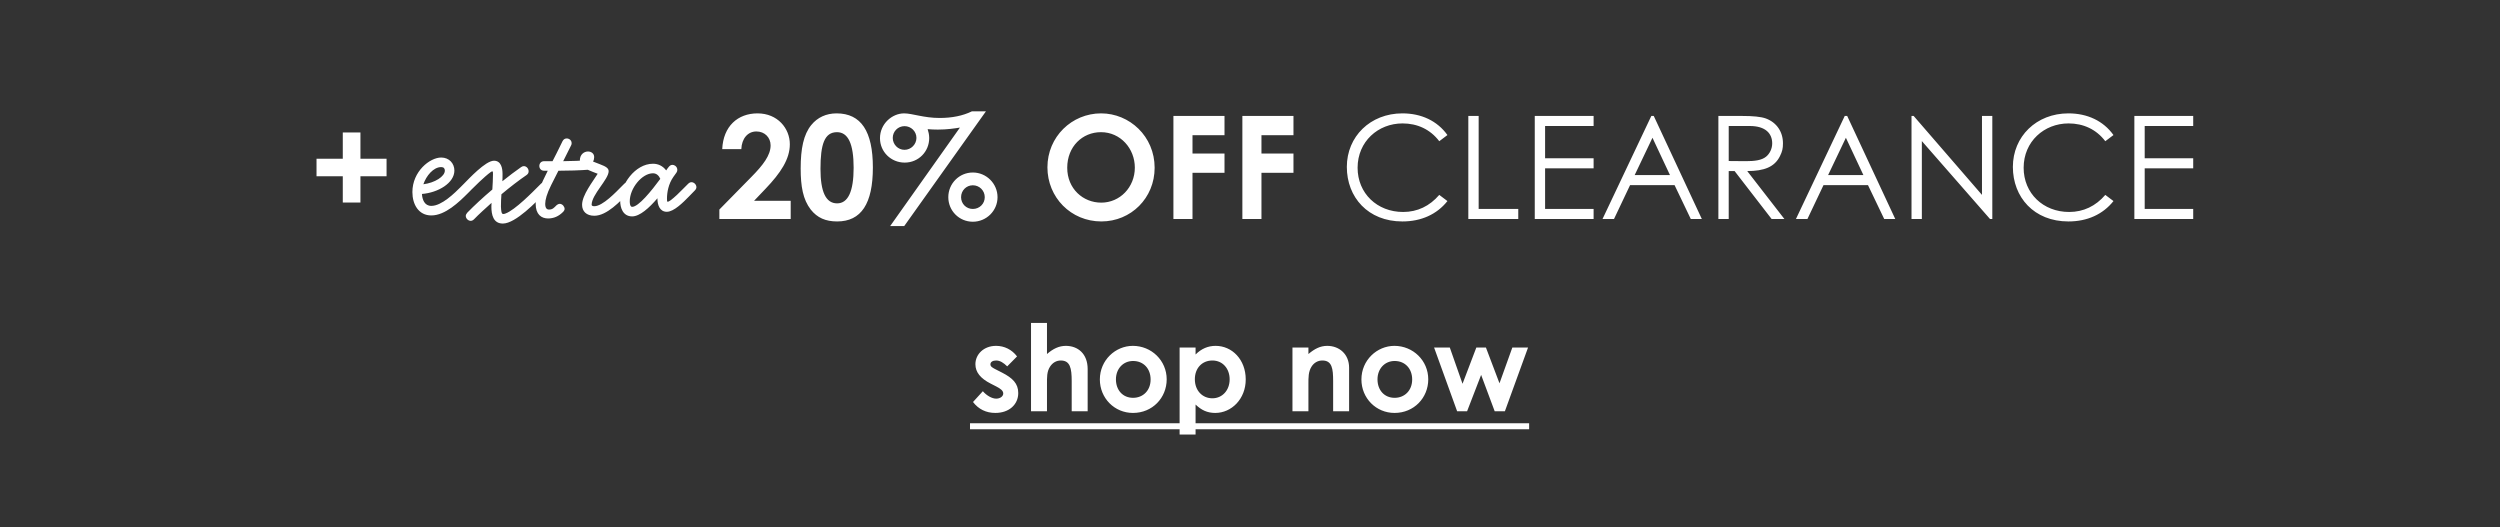 <svg xmlns="http://www.w3.org/2000/svg" width="1024" viewBox="0 0 1024 216" height="216" fill="none"><rect x="0" y="0" width="1024" height="216" fill="#333333" stroke="none"/><g fill="#fff"><path d="m129.646 65.016h10.758v-10.758h7.231v10.758h10.7v7.172h-10.7v10.758h-7.231v-10.758h-10.758zm165.005 20.811 13.05-13.286c4.88-4.938 7.937-8.936 7.937-12.992 0-3.175-2.352-5.702-5.82-5.702-3.528 0-5.997 2.881-6.173 7.231h-7.819c.412-9.347 6.349-14.638 14.462-14.638 8.23 0 13.227 6.173 13.227 12.639 0 6.114-3.762 11.758-9.935 18.224l-4.703 4.938h14.991v7.466h-29.217zm48.004-39.388c10.052 0 14.873 7.348 14.873 22.163 0 14.814-4.762 22.104-14.638 22.104-4.703 0-8.113-1.47-10.817-4.879-3.175-4.115-4.115-9.465-4.115-16.813 0-8.113 1.175-13.933 4.35-17.813 2.528-3.116 6.114-4.762 10.347-4.762zm.176 7.701c-5.173 0-6.761 5.056-6.761 15.05 0 9.347 2.176 14.109 6.82 14.109 4.468 0 6.76-4.879 6.76-14.579 0-9.759-2.234-14.579-6.819-14.579zm42.066-5.82c4.997 0 9.465-.882 13.169-2.704h5.761l-33.45 46.971h-5.761l28.57-40.328c-2.233.353-5.232.823-9.053.823-1.352 0-2.822-.059-4.174-.176.294.941.647 2.175.647 3.645 0 5.526-4.35 10.053-10.053 10.053-5.584 0-10.111-4.409-10.111-9.994 0-5.938 4.997-10.17 9.876-10.17 3.351 0 8.054 1.881 14.579 1.881zm-14.402 3.351c-2.705 0-4.821 2.175-4.821 4.821 0 2.645 2.116 4.879 4.821 4.879 2.645 0 4.879-2.234 4.879-4.879 0-2.704-2.234-4.821-4.879-4.821zm27.982 18.988c5.526 0 10.112 4.527 10.112 10.111 0 5.585-4.586 10.053-10.112 10.053-5.584 0-10.052-4.468-10.052-10.053 0-5.585 4.468-10.111 10.052-10.111zm0 5.232c-2.704 0-4.82 2.175-4.82 4.879 0 2.704 2.116 4.821 4.82 4.821 2.705 0 4.88-2.116 4.88-4.821 0-2.704-2.175-4.879-4.88-4.879zm52.534-29.453c11.64 0 21.928 9.406 21.928 22.28 0 12.404-9.7 21.986-21.81 21.986-12.522 0-22.104-9.876-22.104-22.163 0-12.522 9.994-22.104 21.986-22.104zm-.059 7.701c-7.583 0-13.815 5.879-13.815 14.579 0 8.583 6.467 14.285 13.933 14.285 7.642 0 13.756-6.29 13.756-14.344 0-7.76-5.82-14.52-13.874-14.52zm29.679 35.566v-42.209h20.928v7.878h-13.109v7.525h13.109v7.878h-13.109v18.93zm28.245 0v-42.209h20.929v7.878h-13.11v7.525h13.11v7.878h-13.11v18.93zm83.996-34.391-3.35 2.528c-3.704-4.879-8.995-7.29-15.05-7.29-9.994 0-18.4 7.407-18.4 18.165 0 10.464 7.995 18.107 18.635 18.107 5.879 0 10.876-2.41 14.815-6.996l3.35 2.528c-4.35 5.467-10.758 8.348-18.459 8.348-14.109 0-22.75-9.935-22.75-22.339 0-12.463 9.641-21.928 22.75-21.928 7.76 0 14.286 3.057 18.459 8.877zm8.553 34.391v-42.209h4.232v38.094h16.226v4.115zm27.212 0v-42.209h24.103v4.115h-19.871v13.227h19.871v4.115h-19.871v16.637h19.871v4.115zm47.743-42.209h.999l19.694 42.209h-4.526l-6.643-13.874h-18.225l-6.584 13.874h-4.703zm7.642 24.22-7.172-15.285-7.289 15.285zm19.825 17.989v-42.209h9.7c4.409 0 7.76.294 9.818 1.058 4.35 1.646 6.937 5.408 6.937 10.17 0 2.116-.294 3.351-1.235 5.232-2.175 4.409-6.408 6.114-13.403 6.114l15.226 19.635h-5.232l-15.168-19.635h-2.41v19.635zm12.875-38.094h-8.642v14.344c2.352 0 4.762.059 6.996.059 3.645 0 6.466-.353 8.289-1.822 1.528-1.234 2.528-3.292 2.528-5.467 0-4.115-2.822-7.113-9.171-7.113zm38.883-4.115h1l19.693 42.209h-4.526l-6.643-13.874h-18.224l-6.585 13.874h-4.703zm7.643 24.22-7.173-15.285-7.289 15.285zm23.94 17.989h-4.233v-42.209h.882l27.983 32.333v-32.333h4.232v42.209h-.94l-27.924-31.922zm78.495-34.391-3.351 2.528c-3.704-4.879-8.995-7.29-15.05-7.29-9.994 0-18.4 7.407-18.4 18.165 0 10.464 7.995 18.107 18.635 18.107 5.879 0 10.876-2.41 14.815-6.996l3.351 2.528c-4.351 5.467-10.758 8.348-18.46 8.348-14.109 0-22.75-9.935-22.75-22.339 0-12.463 9.641-21.928 22.75-21.928 7.76 0 14.286 3.057 18.46 8.877zm8.552 34.391v-42.209h24.103v4.115h-19.87v13.227h19.87v4.115h-19.87v16.637h19.87v4.115z"></path><path d="m193.417 76.647c0 .456-.196.912-.652 1.368l-1.042 1.042c-3.78 3.779-9.383 9.188-15.052 9.188-5.213 0-7.754-4.496-7.754-9.579 0-8.471 7.167-14.14 11.794-14.14 3.258 0 5.408 2.411 5.408 5.343 0 5.082-6.646 9.057-13.293 9.579.131 2.281 1.043 4.887 3.845 4.887 4.235 0 9.448-5.148 12.315-8.015l1.043-1.043c.456-.456.912-.652 1.368-.652 1.043 0 2.02.977 2.02 2.02zm-11.208-6.777c0-.847-.456-1.433-1.498-1.433-3.193 0-6.125 3.584-7.298 7.037 4.691-.586 8.796-3.193 8.796-5.604zm42.714 6.777c0 .456-.195.912-.651 1.368l-1.043 1.042c-3.453 3.454-11.989 12.511-17.267 12.511-3.91 0-4.692-3.584-4.692-6.972 0-.521.065-.977.065-1.499-2.606 2.346-5.147 4.626-7.167 6.712-.456.456-.912.652-1.369.652-1.042 0-2.02-.977-2.02-2.02 0-.456.261-.912.652-1.368 2.802-2.867 6.451-6.255 10.23-9.448.131-2.15.261-4.235.261-6.386 0-.652 0-1.043-.261-1.043-.13 0-.391.065-.717.326-2.541 1.825-7.037 6.321-8.21 7.494l-1.042 1.042c-.456.456-.913.652-1.369.652-1.042 0-2.02-.977-2.02-2.02 0-.456.196-.912.652-1.368l1.043-1.043c2.019-2.02 8.861-9.448 12.315-9.448 2.997 0 3.518 3.128 3.518 5.408 0 .977 0 2.02-.065 2.997 2.672-2.15 5.343-4.17 7.689-5.799.391-.261.717-.391 1.108-.391 1.108 0 1.955 1.042 1.955 2.085 0 .586-.196 1.108-.847 1.564-3.063 2.085-6.712 4.887-10.296 7.884-.13 1.694-.195 3.323-.195 5.017 0 .977.13 1.629.195 2.085.131.652.326.977.782.977.196 0 .522-.065.847-.195 3.91-1.368 11.468-9.122 13.488-11.142l1.043-1.043c.456-.456.912-.652 1.368-.652 1.043 0 2.02.977 2.02 2.02zm18.465-9.122c0 .912-.521 1.89-1.759 1.955-4.236.326-9.058.456-12.902.456l-2.997 5.93c-1.76 3.519-2.411 5.995-2.411 7.624 0 1.759.651 2.346 1.564 2.346 1.498 0 2.085-.782 2.997-1.694.521-.456.977-.652 1.499-.652 1.042.13 1.824 1.043 1.889 2.085 0 .391-.326.977-.716 1.303-1.76 1.759-3.78 2.606-6.06 2.606-2.737 0-5.083-1.629-5.083-5.995 0-3.193 2.216-8.08 4.952-13.553h-1.498c-1.304 0-1.955-.977-1.955-1.955s.651-1.955 1.955-1.955h3.453c1.564-3.062 1.564-2.997 4.105-8.21.391-.782 1.043-1.108 1.694-1.108 1.043 0 2.02.782 2.02 1.89 0 .326 0 .586-.195.912l-3.258 6.516c3.453-.065 7.102-.13 10.556-.456h.26c1.238 0 1.89.977 1.89 1.955zm15.691 9.122c0 .456-.196.912-.652 1.368l-1.042 1.042c-3.323 3.323-8.797 9.318-13.945 9.318-3.258 0-5.017-1.825-5.017-4.496 0-3.975 4.366-9.448 6.386-12.706-1.564-.586-2.216-.847-4.04-1.629-1.759-.782-3.258-1.564-3.258-3.844 0-2.476 1.759-3.649 3.323-3.649 1.303 0 2.541.782 2.541 2.281 0 .652-.13 1.238-.456 1.825.196.065.326.196.456.196.782.326 1.108.456 2.346.912 2.607.977 3.584 1.694 3.584 2.867 0 3.323-6.972 9.579-6.972 13.749 0 .456.586.586 1.107.586 3.454 0 8.993-5.93 11.208-8.145l1.043-1.043c.456-.456.912-.652 1.368-.652 1.043 0 2.02.977 2.02 2.02zm26.17 0c0 .456-.195.912-.651 1.368-.782.782-1.564 1.629-2.346 2.411-2.476 2.541-6.255 6.321-9.122 6.321-2.933 0-3.845-2.867-3.845-5.343v-.196c-3.388 3.975-7.233 7.428-10.36 7.428-3.91 0-4.887-3.779-4.887-6.19 0-6.777 6.06-15.378 13.423-15.378 2.15 0 4.04.912 5.408 2.737.326-.521.652-.977 1.042-1.433.457-.587.978-.847 1.499-.847.391 0 .847.13 1.173.391.521.391.847.977.847 1.629 0 .391-.065.717-.326 1.108l-1.303 1.824c-2.02 2.867-2.606 6.386-2.606 8.862 0 .912 0 1.303.326 1.303.195 0 .521-.196 1.042-.521 1.629-1.173 3.91-3.388 5.278-4.822 1.499-1.499 1.499-1.499 2.02-2.02.456-.456.912-.652 1.368-.652 1.043 0 2.02.977 2.02 2.02zm-14.791-3.388c-.521-1.238-1.499-2.281-2.997-2.281-4.496 0-9.514 6.125-9.514 11.468 0 2.15.717 2.281.978 2.281 2.606 0 7.884-6.516 11.533-11.468z"></path><path d="m408.03 158.277-2.212-1.131c-4.177-2.113-6.291-4.669-6.291-7.962 0-4.08 3.441-7.521 8.454-7.521 3.392 0 6.488 1.524 8.602 4.326l-4.031 4.079c-1.474-1.474-2.949-2.408-4.522-2.408-1.327 0-2.359.541-2.359 1.573 0 .983.934 1.425 2.359 2.162l2.409 1.229c4.325 2.212 6.635 4.473 6.635 8.356 0 4.67-3.686 8.159-9.388 8.159-3.784 0-6.881-1.523-9.142-4.473l4.03-4.423c1.524 1.769 3.736 3.047 5.456 3.047 1.622 0 2.9-.934 2.9-2.113 0-1.131-1.081-1.966-2.9-2.9zm14.275 10.174v-36.176h6.538v12.731c2.506-2.163 4.915-3.343 7.717-3.343 4.915 0 8.945 3.195 8.945 9.536v17.252h-6.537v-12.337c0-5.308-.639-8.454-4.473-8.454-1.818 0-3.391.934-4.423 2.556-1.328 2.064-1.229 4.423-1.229 7.127v11.108zm41.711-26.788c7.619 0 13.861 5.997 13.861 13.714 0 7.569-5.849 13.762-13.812 13.762-7.569 0-13.565-6.045-13.565-13.713 0-7.914 6.389-13.763 13.516-13.763zm.099 6.193c-4.08 0-7.029 3.195-7.029 7.521 0 4.423 2.802 7.569 7.029 7.569 4.03 0 7.176-2.949 7.176-7.52 0-4.424-2.9-7.57-7.176-7.57zm25.591-5.505v2.851c2.359-2.359 5.062-3.539 8.208-3.539 6.734 0 12.337 5.604 12.337 13.763 0 8.012-5.849 13.713-12.485 13.713-3.293 0-5.701-1.179-8.06-3.44v12.288h-6.538v-35.636zm6.881 5.309c-4.178 0-7.176 3.096-7.176 7.668 0 4.718 3.145 7.815 7.176 7.815 4.079 0 7.078-3.293 7.078-7.766 0-4.276-2.753-7.717-7.078-7.717zm39.343-5.309v2.655c2.506-2.114 4.816-3.343 7.716-3.343 4.866 0 8.946 3.343 8.946 8.946v17.842h-6.537v-12.337c0-5.161-.443-8.454-4.424-8.454-1.818 0-3.391.885-4.423 2.507-1.328 2.113-1.278 4.472-1.278 7.176v11.108h-6.538v-26.1zm35.222-.688c7.619 0 13.861 5.997 13.861 13.714 0 7.569-5.849 13.762-13.812 13.762-7.569 0-13.565-6.045-13.565-13.713 0-7.914 6.389-13.763 13.516-13.763zm.099 6.193c-4.08 0-7.029 3.195-7.029 7.521 0 4.423 2.802 7.569 7.029 7.569 4.03 0 7.176-2.949 7.176-7.52 0-4.424-2.9-7.57-7.176-7.57zm25.591 20.595-9.438-26.1h6.439l5.21 14.844 5.653-14.844h3.932l5.554 14.648 5.259-14.648h6.439l-9.486 26.1h-4.178l-5.554-14.893-5.751 14.893z"></path><path d="m397.315 173.366h229.018v2.458h-229.018z"></path></g></svg>